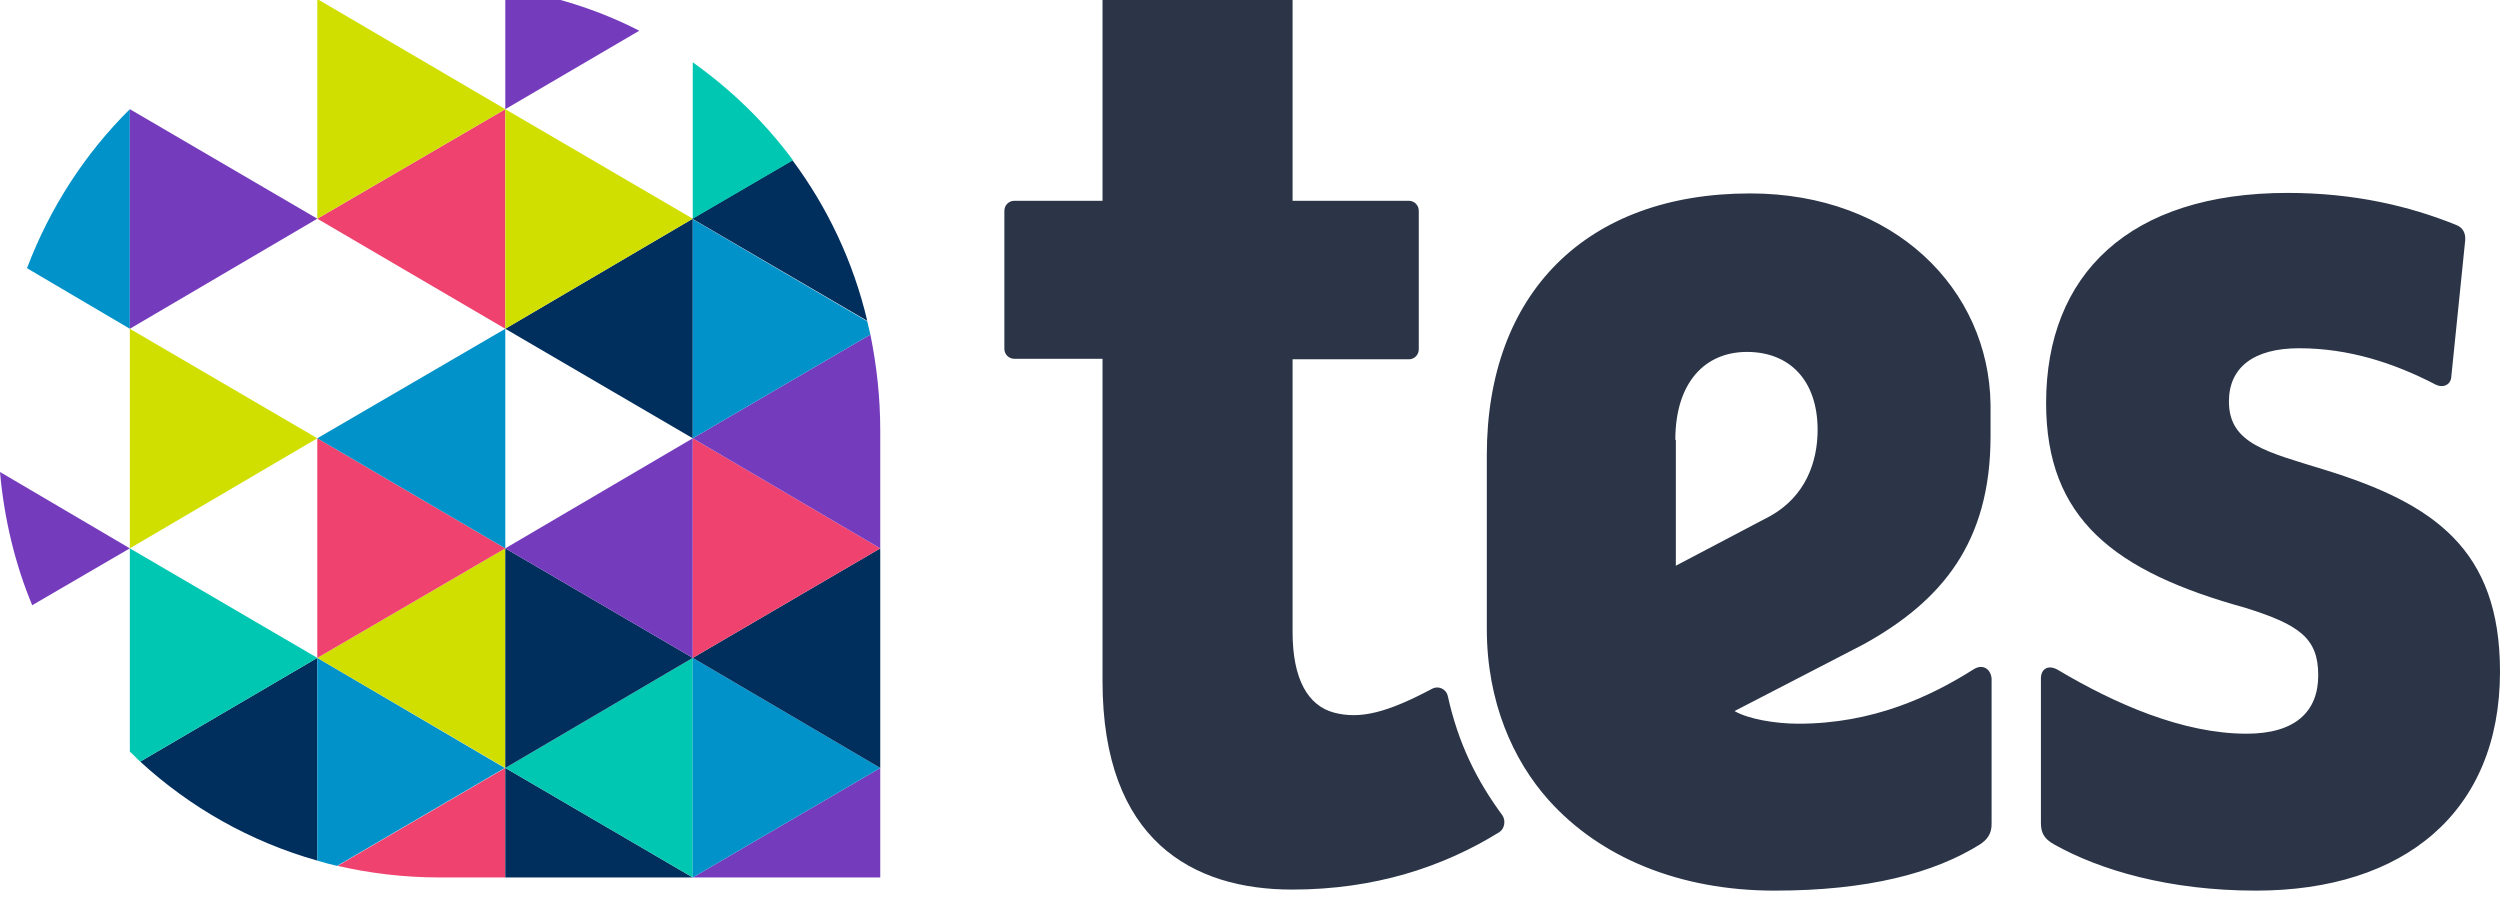 <svg xmlns="http://www.w3.org/2000/svg" width="160" height="58" viewBox="0 0 160 58" fill="none"><g clip-path="url(#clip0)"><path d="M107.221 28.152C107.221 24.478 109.115 22.523 111.807 22.523C114.533 22.523 116.327 24.343 116.327 27.511C116.327 29.601 115.53 31.758 113.336 33.005L107.254 36.206V28.152H107.221ZM148.799 30.073C145.11 28.927 142.651 28.421 142.651 25.691C142.651 23.535 144.213 22.288 147.138 22.288C150.328 22.288 153.22 23.231 155.879 24.613C156.344 24.849 156.809 24.647 156.876 24.175L157.773 15.379C157.806 14.941 157.64 14.57 157.208 14.402C154.217 13.188 150.661 12.346 146.406 12.346C136.269 12.346 130.951 17.569 130.951 25.793C130.951 33.173 135.272 36.577 143.714 38.902C147.137 39.981 148.367 40.823 148.367 43.216C148.367 45.541 146.905 46.957 143.781 46.957C139.693 46.957 135.339 45.036 131.716 42.879C131.084 42.508 130.619 42.812 130.619 43.418V52.653C130.619 53.259 130.785 53.663 131.45 54.034C134.375 55.686 138.828 57 144.379 57C153.851 57 160 51.978 160 42.98C160 35.161 155.779 32.23 148.799 30.073ZM126.298 42.845C123.573 44.564 119.884 46.317 115.098 46.317C113.602 46.317 111.874 46.013 111.01 45.508L119.285 41.228C124.271 38.464 127.395 34.723 127.395 27.916C127.395 27.511 127.395 26.332 127.395 25.894C127.295 18.513 121.246 12.379 112.007 12.379C101.537 12.379 95.156 18.749 95.156 29.129V40.25C95.156 44.935 96.851 48.676 99.111 51.203C102.401 54.877 107.486 57 113.569 57C119.518 57 123.772 55.888 126.73 54.034C127.129 53.765 127.495 53.394 127.462 52.653V43.418C127.395 42.778 126.863 42.475 126.298 42.845Z" fill="#2B3547"></path><path d="M96.153 52.181C94.491 49.923 93.328 47.564 92.663 44.564C92.563 44.092 92.065 43.856 91.633 44.092C88.775 45.609 87.046 46.047 85.384 45.609C83.723 45.171 82.725 43.486 82.725 40.453V22.995H90.17C90.536 22.995 90.802 22.692 90.802 22.355V13.492C90.802 13.121 90.503 12.851 90.17 12.851H82.725V-0.326C82.725 -0.697 82.426 -1 82.094 -1H71.192C70.827 -1 70.561 -0.73 70.561 -0.326V12.851H64.911C64.545 12.851 64.279 13.155 64.279 13.492V22.321C64.279 22.692 64.578 22.962 64.911 22.962H70.561V43.587C70.561 53.832 76.377 56.933 82.692 56.933C87.977 56.933 92.364 55.483 95.954 53.259C96.286 53.057 96.386 52.518 96.153 52.181Z" fill="#2B3547"></path><path d="M20.307 -0.056V0.011C20.341 0.011 20.341 0.011 20.375 0.011L20.307 -0.056Z" fill="#D0DF00"></path><path d="M8.974 48.743C12.165 51.675 16.02 53.866 20.308 55.079V42.104L8.974 48.743Z" fill="#002E5D"></path><path d="M28.118 56.157H32.339V49.148L21.604 55.416C23.664 55.888 25.858 56.157 28.118 56.157Z" fill="#EF426F"></path><path d="M32.339 56.157H44.337L32.339 49.148V56.157Z" fill="#002E5D"></path><path d="M20.307 55.079C20.739 55.214 21.138 55.315 21.57 55.416L32.306 49.148L20.307 42.104V55.079Z" fill="#0092C8"></path><path d="M20.307 42.104L8.309 35.094V48.103C8.542 48.305 8.741 48.541 8.974 48.743L20.307 42.104Z" fill="#00C7B1"></path><path d="M0 30.207C0.266 33.207 0.964 36.105 2.061 38.734L8.309 35.094L0 30.207Z" fill="#753BBD"></path><path d="M20.307 42.104L32.339 49.148V35.094L20.307 42.104Z" fill="#D0DF00"></path><path d="M32.339 49.148L44.337 56.157V42.104L32.339 49.148Z" fill="#00C7B1"></path><path d="M56.336 56.157V49.148L44.337 56.157H56.336Z" fill="#753BBD"></path><path d="M44.337 56.157L56.336 49.148L44.337 42.104V56.157Z" fill="#0092C8"></path><path d="M32.339 49.148L44.337 42.104L32.339 35.094V49.148Z" fill="#002E5D"></path><path d="M20.307 28.05V42.104L32.339 35.094L20.307 28.05Z" fill="#EF426F"></path><path d="M8.309 21.041V35.094L20.307 28.05L8.309 21.041Z" fill="#D0DF00"></path><path d="M8.309 6.987C5.451 9.818 3.191 13.289 1.728 17.165L8.309 21.041V6.987Z" fill="#0092C8"></path><path d="M32.339 35.094V21.041L20.307 28.05L32.339 35.094Z" fill="#0092C8"></path><path d="M44.337 42.104V28.05L32.339 35.094L44.337 42.104Z" fill="#753BBD"></path><path d="M56.336 49.148V35.094L44.337 42.104L56.336 49.148Z" fill="#002E5D"></path><path d="M44.337 42.104L56.336 35.094L44.337 28.05V42.104Z" fill="#EF426F"></path><path d="M8.309 6.987V21.041L20.307 13.997L8.309 6.987Z" fill="#753BBD"></path><path d="M32.339 6.987L20.307 13.997L32.339 21.041V6.987Z" fill="#EF426F"></path><path d="M32.339 21.041L44.337 28.05V13.997L32.339 21.041Z" fill="#002E5D"></path><path d="M44.337 28.05L56.336 35.094V27.545C56.336 25.422 56.103 23.366 55.704 21.411L44.337 28.05Z" fill="#753BBD"></path><path d="M44.337 28.05L55.704 21.411C55.638 21.142 55.571 20.838 55.505 20.569L44.337 14.031V28.05Z" fill="#0092C8"></path><path d="M44.337 13.997L32.339 6.987V21.041L44.337 13.997Z" fill="#D0DF00"></path><path d="M32.339 6.987L20.374 -0.023C20.341 -0.023 20.341 -0.023 20.307 -0.023V13.997L32.339 6.987Z" fill="#D0DF00"></path><path d="M55.505 20.535C54.608 16.727 52.946 13.256 50.719 10.256L44.304 13.997L55.505 20.535Z" fill="#002E5D"></path><path d="M44.337 3.988V13.997L50.752 10.256C48.957 7.83 46.797 5.74 44.337 3.988Z" fill="#00C7B1"></path><path d="M40.914 1.966C38.288 0.618 35.397 -0.292 32.339 -0.764V6.987L40.914 1.966Z" fill="#753BBD"></path></g><defs><clipPath id="clip0"><rect width="160" height="58" fill="white"></rect></clipPath></defs></svg>
